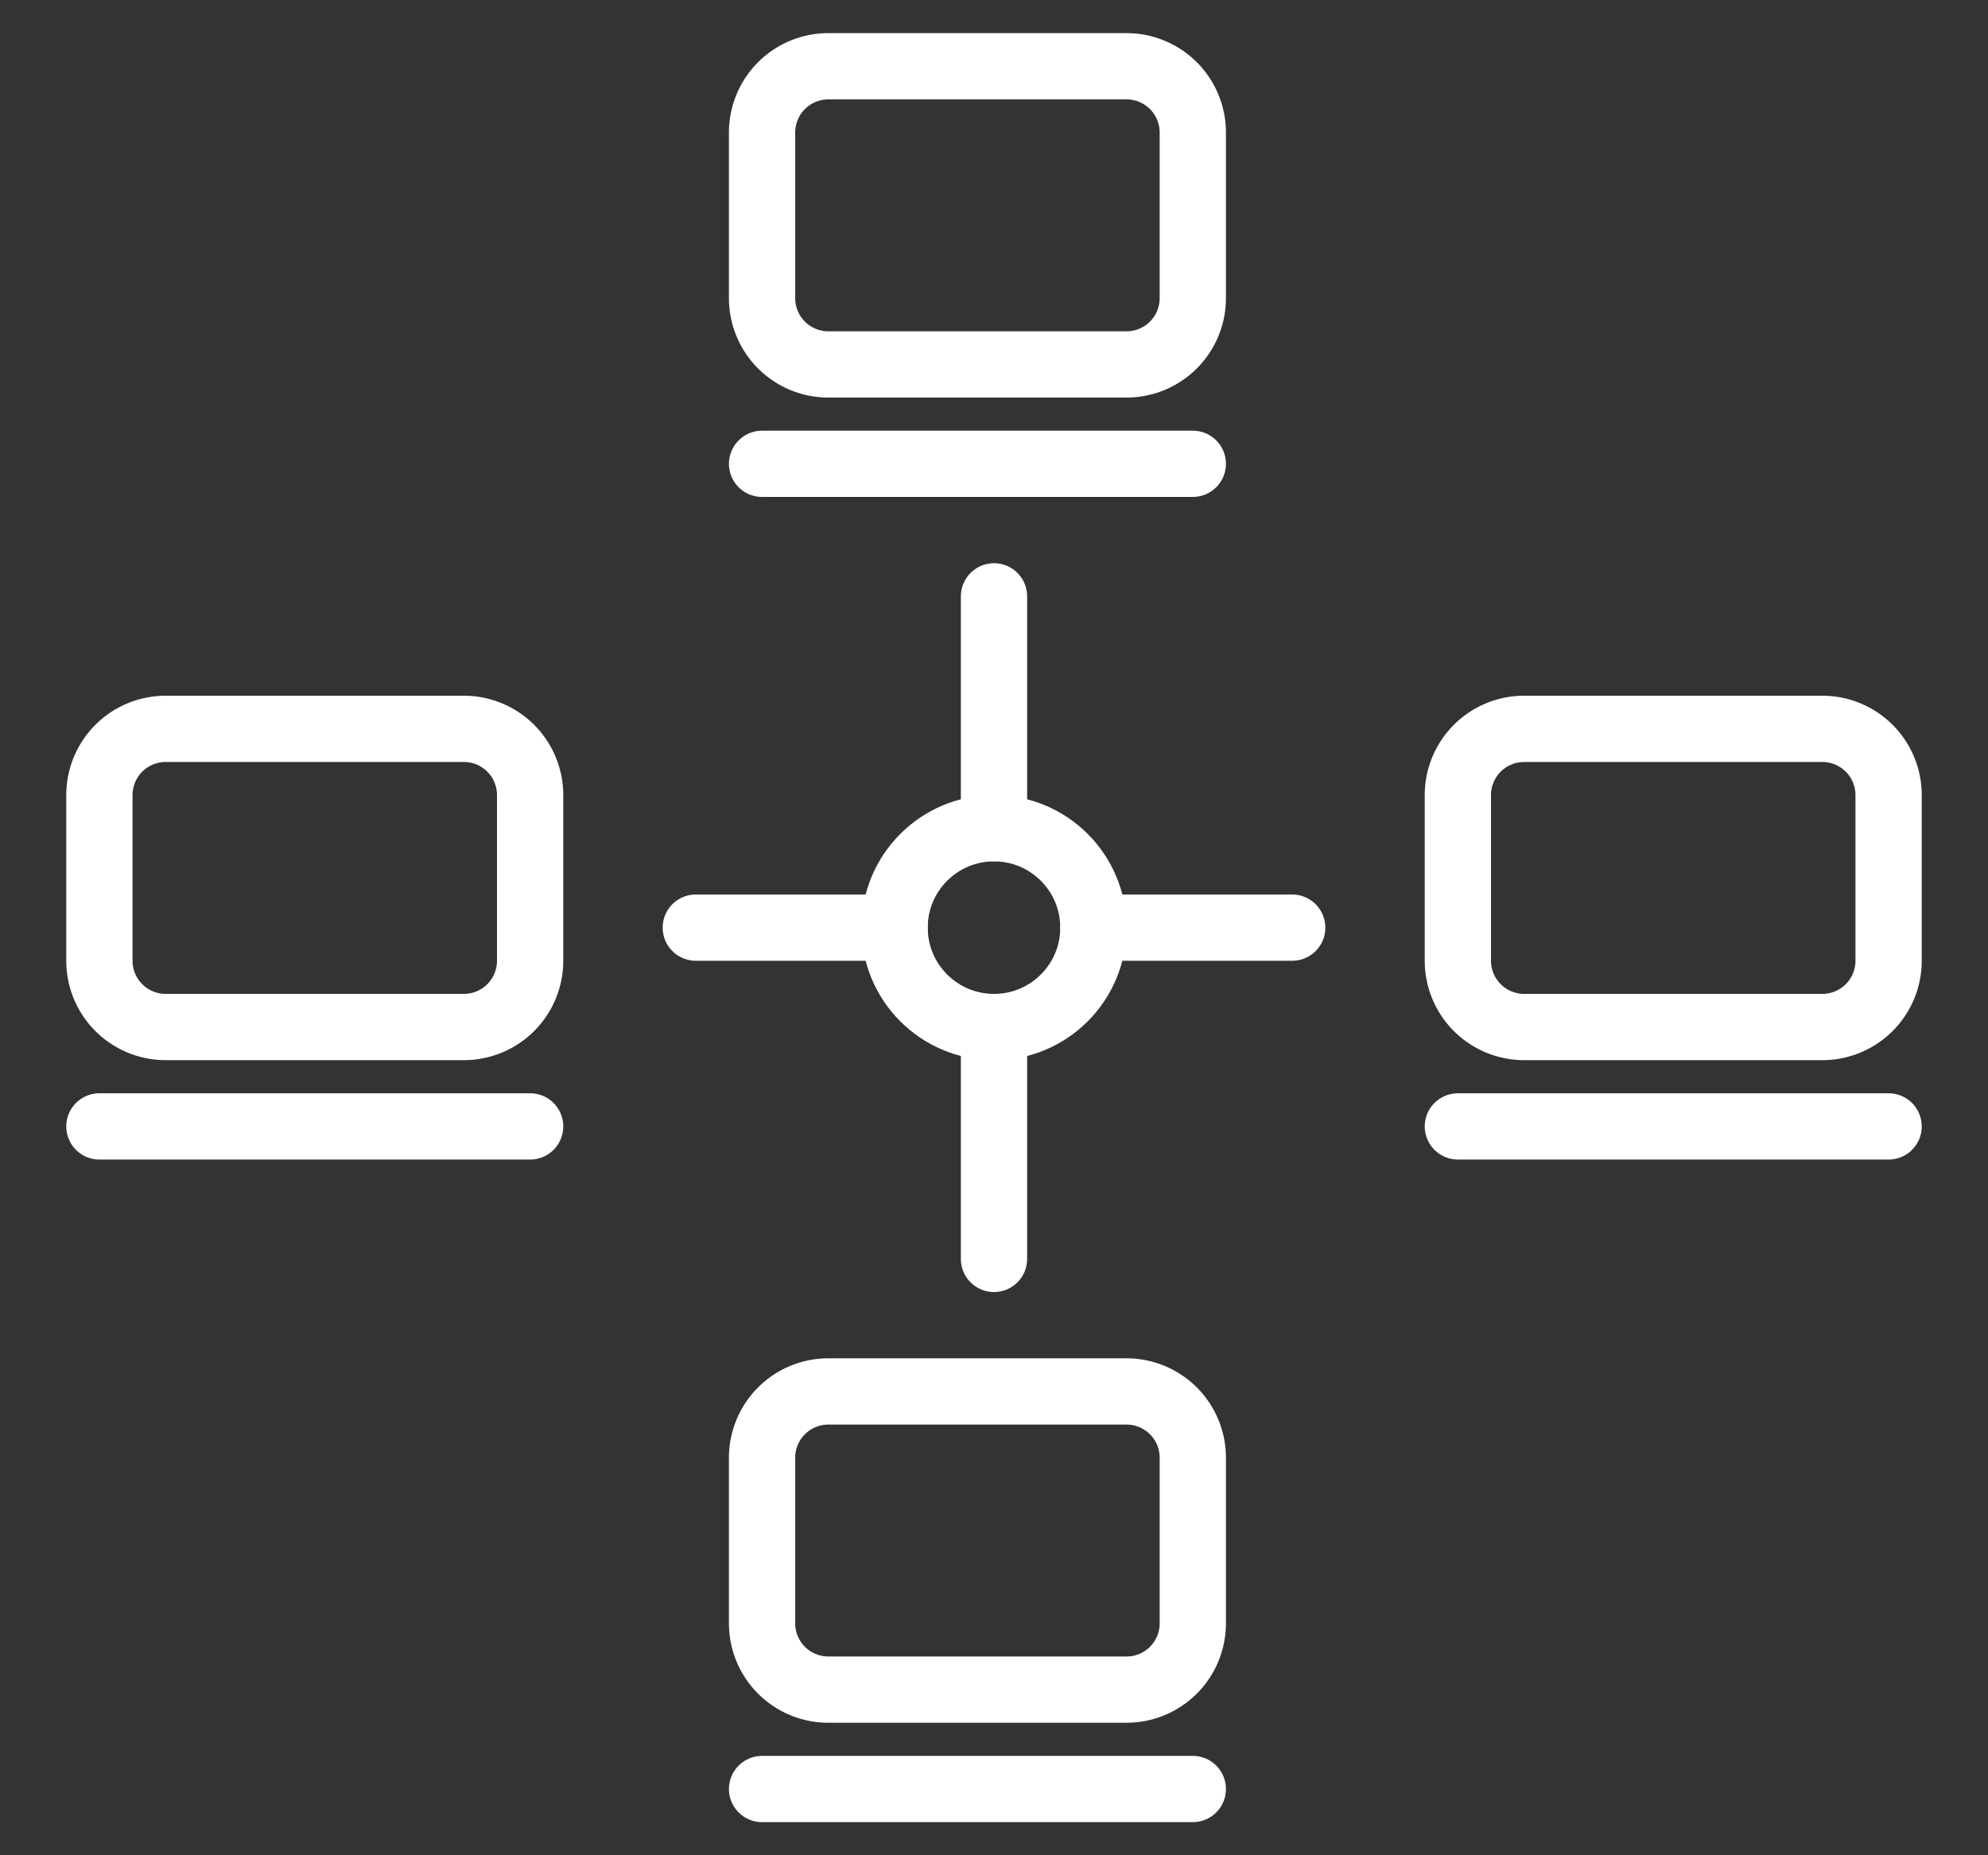 <svg id="图层_1" data-name="图层 1" xmlns="http://www.w3.org/2000/svg" viewBox="0 0 30 28"><rect x="0" y="0" width="30" height="28" fill="#333333" stroke="none"/><defs><style>.cls-1{fill:none;stroke:#fff;stroke-linecap:round;stroke-linejoin:round;}</style></defs><path class="cls-1" d="M18,24.5a1,1,0,0,1-1,1H12.5a1,1,0,0,1-1-1V22a1,1,0,0,1,1-1H17a1,1,0,0,1,1,1Z"/><line class="cls-1" x1="11.5" y1="27" x2="18" y2="27"/><path class="cls-1" d="M8,14.5a1,1,0,0,1-1,1H2.5a1,1,0,0,1-1-1V12a1,1,0,0,1,1-1H7a1,1,0,0,1,1,1Z"/><line class="cls-1" x1="1.5" y1="17" x2="8" y2="17"/><path class="cls-1" d="M28.5,14.5a1,1,0,0,1-1,1H23a1,1,0,0,1-1-1V12a1,1,0,0,1,1-1h4.5a1,1,0,0,1,1,1Z"/><line class="cls-1" x1="22" y1="17" x2="28.5" y2="17"/><path class="cls-1" d="M18,4.5a1,1,0,0,1-1,1H12.5a1,1,0,0,1-1-1V2a1,1,0,0,1,1-1H17a1,1,0,0,1,1,1Z"/><line class="cls-1" x1="11.5" y1="7" x2="18" y2="7"/><circle class="cls-1" cx="15" cy="14" r="1.5"/><line class="cls-1" x1="15" y1="12.5" x2="15" y2="9"/><line class="cls-1" x1="15" y1="15.5" x2="15" y2="19"/><line class="cls-1" x1="13.5" y1="14" x2="10.5" y2="14"/><line class="cls-1" x1="16.5" y1="14" x2="19.5" y2="14"/></svg>
